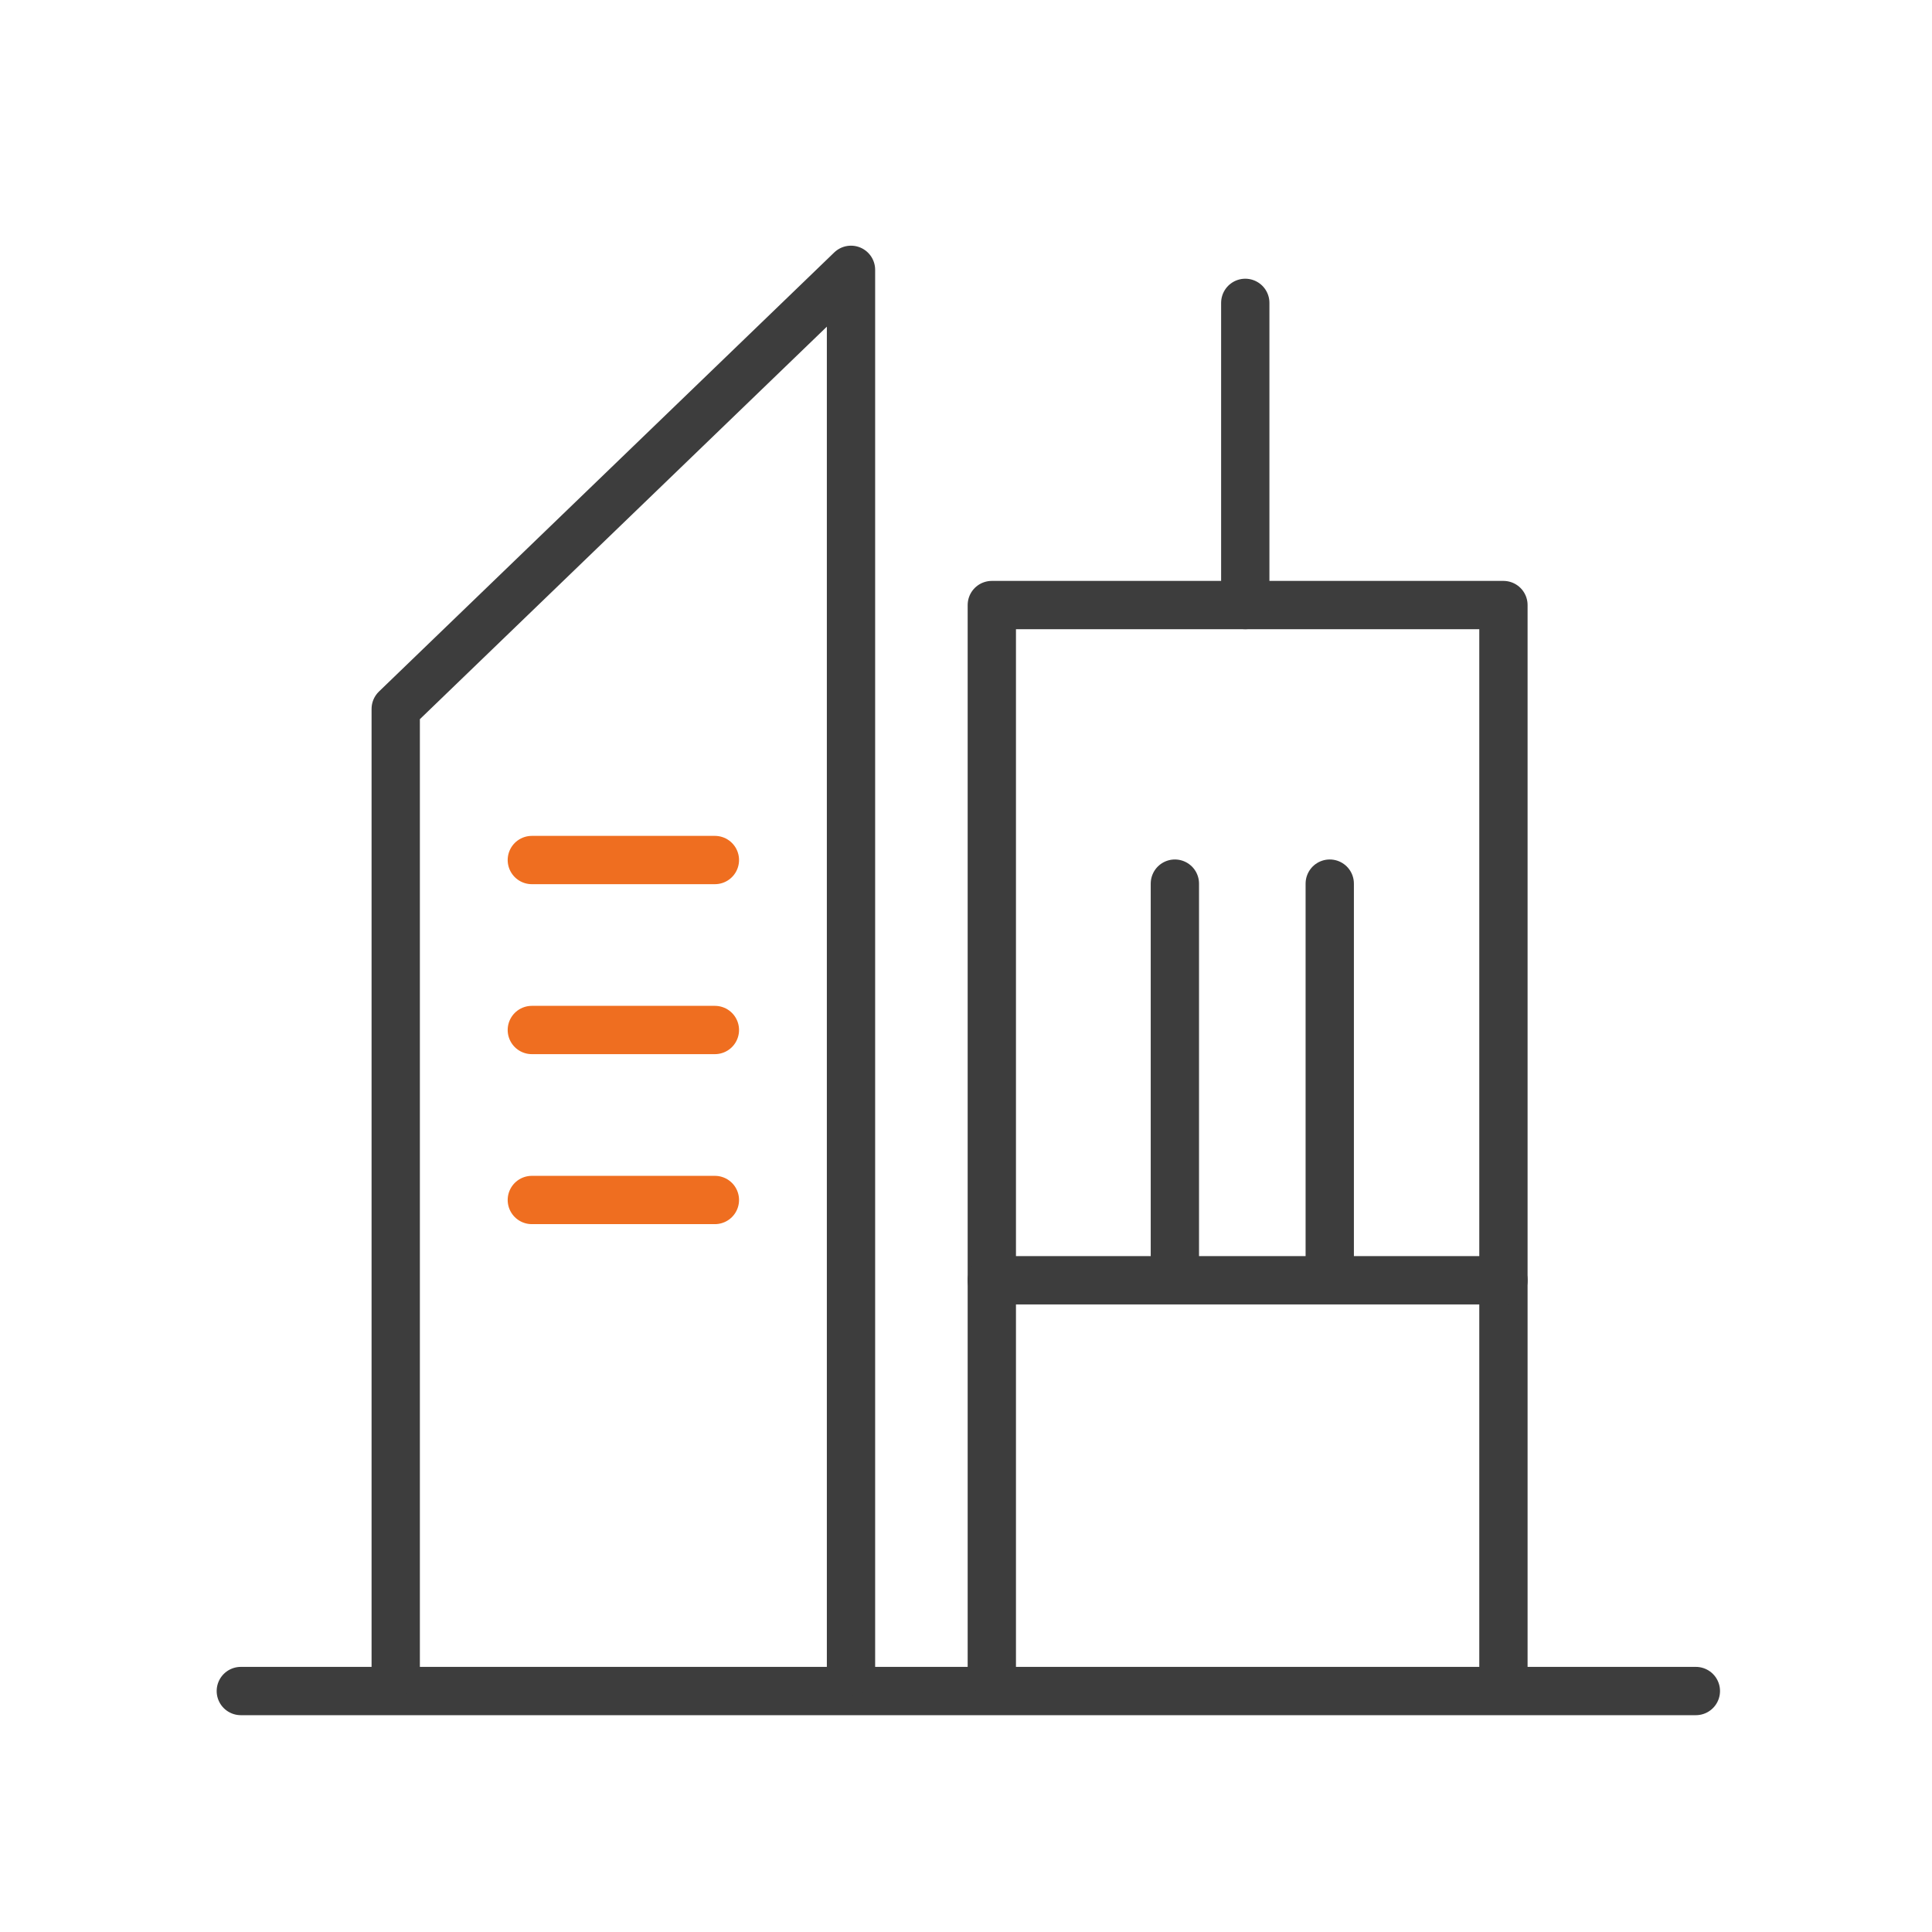 <svg width="80" height="80" viewBox="0 0 80 80" fill="none" xmlns="http://www.w3.org/2000/svg">
<g id="Group 324">
<g id="Group">
<path id="Vector" d="M9.972 70.022H70.222" stroke="#3D3D3D" stroke-width="2" stroke-miterlimit="10" stroke-linecap="round" stroke-linejoin="round"/>
<path id="Vector_2" d="M16.386 69.24V29.355L35.238 11.173V69.24" stroke="#3D3D3D" stroke-width="2" stroke-miterlimit="10" stroke-linecap="round" stroke-linejoin="round"/>
<path id="Vector_3" d="M22.022 35.612H29.602" stroke="#EF6E20" stroke-width="2" stroke-miterlimit="10" stroke-linecap="round" stroke-linejoin="round"/>
<path id="Vector_4" d="M22.022 42.65H29.602" stroke="#EF6E20" stroke-width="2" stroke-miterlimit="10" stroke-linecap="round" stroke-linejoin="round"/>
<path id="Vector_5" d="M22.022 49.689H29.602" stroke="#EF6E20" stroke-width="2" stroke-miterlimit="10" stroke-linecap="round" stroke-linejoin="round"/>
<path id="Vector_6" d="M41.069 69.24V25.054H62.254V69.24" stroke="#3D3D3D" stroke-width="2" stroke-miterlimit="10" stroke-linecap="round" stroke-linejoin="round"/>
<path id="Vector_7" d="M51.564 12.541V25.054" stroke="#3D3D3D" stroke-width="2" stroke-miterlimit="10" stroke-linecap="round" stroke-linejoin="round"/>
<path id="Vector_8" d="M48.649 36.589V52.426" stroke="#3D3D3D" stroke-width="2" stroke-miterlimit="10" stroke-linecap="round" stroke-linejoin="round"/>
<path id="Vector_9" d="M55.062 36.589V52.426" stroke="#3D3D3D" stroke-width="2" stroke-miterlimit="10" stroke-linecap="round" stroke-linejoin="round"/>
<path id="Vector_10" d="M41.069 53.013H62.254" stroke="#3D3D3D" stroke-width="2" stroke-miterlimit="10" stroke-linecap="round" stroke-linejoin="round"/>
</g>
</g>
</svg>
